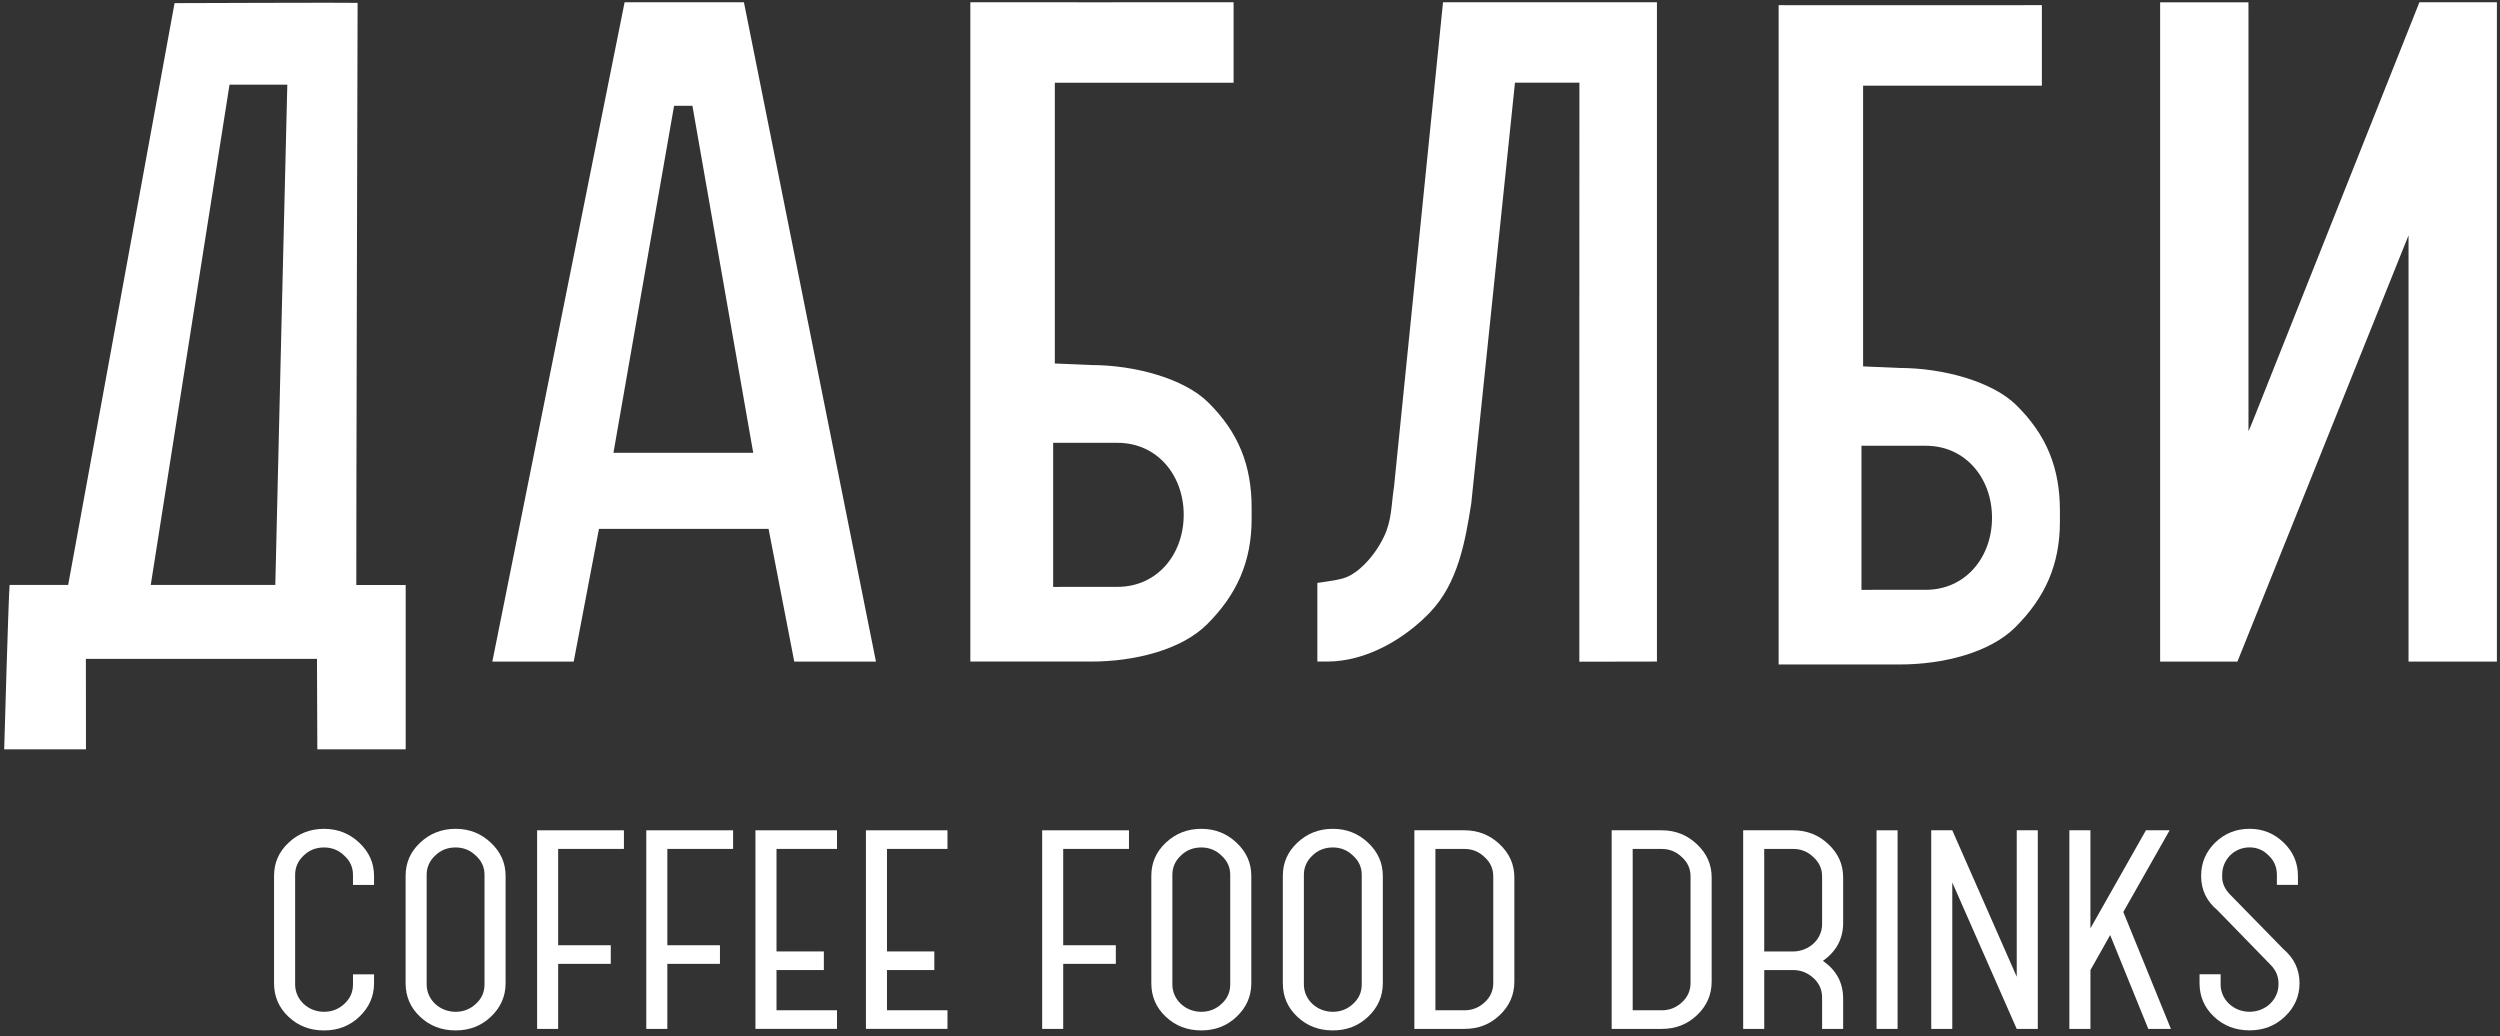 <?xml version="1.0" encoding="UTF-8"?> <svg xmlns="http://www.w3.org/2000/svg" width="304" height="126" viewBox="0 0 304 126" fill="none"><rect x="0" y="0" width="304" height="126" fill="#333333" stroke="none"/> <path d="M1.169 71.129C2.436 71.129 7.257 71.129 8.29 71.129L21.226 0.381C21.226 0.381 42.911 0.302 43.484 0.348C43.484 0.348 43.297 69.573 43.326 71.133C44.402 71.119 48.402 71.154 49.331 71.133V91.117C49.331 91.117 48.64 91.117 47.794 91.117H40.125C39.279 91.117 39.038 91.117 38.587 91.117L38.544 80.115C38.544 80.115 10.67 80.115 10.443 80.115L10.454 91.117C10.454 91.117 9.763 91.117 8.92 91.117H0.51C0.51 91.113 1.025 72.714 1.169 71.129ZM33.478 71.129C33.511 68.845 34.937 10.299 34.937 10.299C34.937 10.299 34.706 10.299 33.252 10.299H29.446C27.909 10.299 28.089 10.299 27.909 10.299L18.332 71.129H33.478Z" fill="white"></path> <path d="M88.964 0.277C89.796 0.277 89.796 0.277 90.462 0.277L106.516 80.449C106.516 80.449 105.774 80.449 104.942 80.449H98.073C97.245 80.449 96.769 80.449 96.582 80.449L93.457 64.309C91.322 64.317 74.948 64.309 72.834 64.309L69.763 80.449C69.763 80.449 69.086 80.449 68.258 80.449H61.392C60.564 80.449 59.869 80.449 59.869 80.449L75.952 0.277C75.952 0.277 76.636 0.277 77.464 0.277H88.964ZM84.197 12.863C84.197 12.863 82.253 12.863 81.968 12.863L74.595 55.062C74.595 55.062 74.94 55.062 77.353 55.062H88.856C90.977 55.062 91.592 55.062 91.592 55.062L84.197 12.863Z" fill="white"></path> <path d="M302.085 0.277C302.931 0.277 302.931 0.277 303.623 0.277V80.449C303.623 80.449 302.931 80.449 302.085 80.449H294.416C293.57 80.449 293.318 80.449 292.879 80.449V28.623C292.879 28.623 292.624 29.243 292.31 30.029L272.069 80.453C272.069 80.453 271.367 80.453 270.521 80.453H262.672C262.672 80.453 262.672 79.764 262.672 78.922V1.808C262.672 0.969 262.672 0.65 262.672 0.28H273.412C273.412 0.28 273.415 0.969 273.415 1.808V52.437C273.415 52.437 273.667 51.881 273.981 51.099L294.2 0.277C294.2 0.277 294.924 0.277 295.77 0.277H302.085Z" fill="white"></path> <path d="M146.941 48.955C144 46.018 137.947 44.39 132.713 44.39L128.266 44.2C128.266 44.2 128.266 43.694 128.266 42.851V10.059H150.005C150.005 10.059 150.005 9.611 150.005 8.768V0.273C150.005 0.273 149.318 0.273 148.468 0.273C146.902 0.273 119.369 0.294 117.994 0.273V80.445H132.713C137.947 80.445 143.643 79.036 146.772 75.92C150.401 72.309 152.198 68.296 152.198 63.086V61.745C152.198 56.535 150.57 52.558 146.941 48.955ZM135.881 71.362H129.739C128.81 71.362 128.561 71.373 128.064 71.373V53.846C128.064 53.846 128.813 53.846 129.739 53.846H135.881C140.716 53.846 143.939 57.786 143.939 62.599C143.939 67.414 140.72 71.362 135.881 71.362Z" fill="white"></path> <path d="M245.228 49.309C242.287 46.373 236.235 44.745 231 44.745L226.553 44.555C226.553 44.555 226.553 44.049 226.553 43.206V10.414H248.292C248.292 10.414 248.292 9.965 248.292 9.123V0.628C248.292 0.628 247.605 0.628 246.755 0.628C245.189 0.628 217.657 0.649 216.281 0.628V80.8H231C236.235 80.8 241.93 79.391 245.059 76.275C248.688 72.664 250.485 68.651 250.485 63.441V62.1C250.485 56.894 248.861 52.913 245.228 49.309ZM234.172 71.721H228.029C227.1 71.721 226.852 71.732 226.355 71.732V54.204C226.355 54.204 227.104 54.204 228.029 54.204H234.172C239.007 54.204 242.229 58.145 242.229 62.957C242.229 67.769 239.007 71.721 234.172 71.721Z" fill="white"></path> <path d="M176.937 0.277C176.094 0.277 175.471 0.277 175.471 0.277C175.471 0.277 169.531 59.081 169.513 59.192C169.174 61.333 169.261 63.255 168.285 65.27C167.583 66.722 166.604 68.067 165.383 69.129C164.753 69.677 164.029 70.136 163.219 70.355C162.564 70.531 161.898 70.631 161.232 70.731C160.443 70.853 160.443 70.853 160.191 70.882V80.445C160.191 80.445 160.735 80.445 161.398 80.445C166.078 80.445 170.737 77.76 173.898 74.453C177.286 70.914 178.179 65.847 178.906 61.204L184.22 10.055C184.22 10.055 190.143 10.055 192.058 10.055C192.058 12.913 192.03 77.957 192.048 80.463L201.484 80.445C201.484 80.445 201.484 79.757 201.484 78.914V1.801C201.484 0.961 201.484 0.538 201.484 0.273L176.937 0.277Z" fill="white"></path> <path d="M35.888 119.714C35.888 121.557 37.454 123.035 39.405 123.035C40.367 123.035 41.198 122.701 41.868 122.07C42.57 121.435 42.923 120.65 42.923 119.714V118.477H45.483V119.564C45.483 121.163 44.874 122.522 43.69 123.641C42.505 124.76 41.097 125.301 39.402 125.301C37.706 125.301 36.266 124.76 35.085 123.641C33.9 122.526 33.324 121.166 33.324 119.564V106.522C33.324 104.923 33.9 103.592 35.085 102.477C36.269 101.358 37.709 100.788 39.402 100.788C41.094 100.788 42.505 101.362 43.69 102.477C44.874 103.596 45.483 104.923 45.483 106.522V107.608H42.923V106.371C42.923 105.464 42.57 104.679 41.868 104.048C41.195 103.384 40.363 103.051 39.405 103.051C38.415 103.051 37.584 103.384 36.91 104.048C36.237 104.682 35.888 105.468 35.888 106.371V119.714Z" fill="white"></path> <path d="M49.322 106.518C49.322 104.919 49.898 103.589 51.083 102.474C52.267 101.355 53.708 100.785 55.4 100.785C57.096 100.785 58.503 101.358 59.688 102.474C60.872 103.592 61.481 104.919 61.481 106.518V119.56C61.481 121.159 60.872 122.519 59.688 123.637C58.503 124.756 57.096 125.298 55.4 125.298C53.704 125.298 52.264 124.756 51.083 123.637C49.898 122.522 49.322 121.163 49.322 119.56V106.518ZM51.882 119.714C51.882 121.558 53.448 123.035 55.4 123.035C56.361 123.035 57.193 122.701 57.862 122.07C58.565 121.436 58.917 120.65 58.917 119.714V106.371C58.917 105.464 58.565 104.679 57.862 104.048C57.189 103.384 56.357 103.051 55.4 103.051C54.41 103.051 53.578 103.384 52.905 104.048C52.231 104.682 51.882 105.468 51.882 106.371V119.714Z" fill="white"></path> <path d="M65.312 125.118V100.964H75.869V103.227H67.872V114.942H74.27V117.204H67.872V125.115H65.312V125.118Z" fill="white"></path> <path d="M78.588 125.118V100.964H89.144V103.227H81.148V114.942H87.546V117.204H81.148V125.115H78.588V125.118Z" fill="white"></path> <path d="M91.863 125.118V100.964H101.779V103.227H94.423V115.695H100.18V117.957H94.423V122.848H101.779V125.111H91.863V125.118Z" fill="white"></path> <path d="M105.297 125.118V100.964H115.212V103.227H107.857V115.695H113.614V117.957H107.857V122.848H115.212V125.111H105.297V125.118Z" fill="white"></path> <path d="M126.727 125.118V100.964H137.283V103.227H129.286V114.942H135.684V117.204H129.286V125.115H126.727V125.118Z" fill="white"></path> <path d="M140 106.518C140 104.919 140.576 103.589 141.761 102.474C142.945 101.355 144.385 100.785 146.077 100.785C147.773 100.785 149.181 101.358 150.366 102.474C151.55 103.592 152.159 104.919 152.159 106.518V119.56C152.159 121.159 151.55 122.519 150.366 123.637C149.181 124.756 147.773 125.298 146.077 125.298C144.382 125.298 142.942 124.756 141.761 123.637C140.576 122.522 140 121.163 140 119.56V106.518ZM142.56 119.714C142.56 121.558 144.126 123.035 146.077 123.035C147.039 123.035 147.87 122.701 148.54 122.07C149.242 121.436 149.595 120.65 149.595 119.714V106.371C149.595 105.464 149.242 104.679 148.54 104.048C147.867 103.384 147.035 103.051 146.077 103.051C145.087 103.051 144.256 103.384 143.582 104.048C142.909 104.682 142.56 105.468 142.56 106.371V119.714Z" fill="white"></path> <path d="M155.992 106.518C155.992 104.919 156.568 103.589 157.753 102.474C158.937 101.355 160.377 100.785 162.07 100.785C163.762 100.785 165.173 101.358 166.358 102.474C167.542 103.592 168.151 104.919 168.151 106.518V119.56C168.151 121.159 167.542 122.519 166.358 123.637C165.173 124.756 163.765 125.298 162.07 125.298C160.374 125.298 158.934 124.756 157.753 123.637C156.568 122.522 155.992 121.163 155.992 119.56V106.518ZM158.552 119.714C158.552 121.558 160.118 123.035 162.07 123.035C163.031 123.035 163.863 122.701 164.532 122.07C165.234 121.436 165.587 120.65 165.587 119.714V106.371C165.587 105.464 165.234 104.679 164.532 104.048C163.859 103.384 163.027 103.051 162.07 103.051C161.08 103.051 160.248 103.384 159.575 104.048C158.901 104.682 158.552 105.468 158.552 106.371V119.714Z" fill="white"></path> <path d="M171.986 125.118V100.964H178.064C179.76 100.964 181.167 101.538 182.352 102.653C183.536 103.772 184.145 105.098 184.145 106.698V119.377C184.145 120.977 183.536 122.336 182.352 123.454C181.167 124.573 179.76 125.115 178.064 125.115H171.986V125.118ZM174.546 103.23V122.852H178.064C179.025 122.852 179.857 122.518 180.526 121.887C181.229 121.253 181.581 120.467 181.581 119.531V106.551C181.581 105.643 181.229 104.862 180.526 104.227C179.853 103.564 179.021 103.23 178.064 103.23H174.546Z" fill="white"></path> <path d="M195.979 125.118V100.964H202.056C203.752 100.964 205.159 101.538 206.344 102.653C207.529 103.772 208.137 105.098 208.137 106.698V119.377C208.137 120.977 207.529 122.336 206.344 123.454C205.159 124.573 203.752 125.115 202.056 125.115H195.979V125.118ZM198.535 103.23V122.852H202.052C203.014 122.852 203.845 122.518 204.515 121.887C205.217 121.253 205.57 120.467 205.57 119.531V106.551C205.57 105.643 205.217 104.862 204.515 104.227C203.842 103.564 203.01 103.23 202.052 103.23H198.535Z" fill="white"></path> <path d="M214.529 125.118H211.969V100.964H218.046C219.742 100.964 221.15 101.538 222.334 102.653C223.519 103.772 224.127 105.098 224.127 106.698V112.223C224.127 114.156 223.296 115.695 221.665 116.842C223.296 117.957 224.127 119.499 224.127 121.432V125.115H221.567V121.281C221.567 120.406 221.247 119.621 220.577 118.986C219.904 118.352 219.105 117.989 218.179 117.961H214.532V125.118H214.529ZM214.529 103.23V115.698H218.176C220.062 115.608 221.567 114.188 221.567 112.378V106.551C221.567 105.643 221.215 104.862 220.512 104.227C219.839 103.564 219.008 103.23 218.05 103.23H214.529Z" fill="white"></path> <path d="M228.188 125.118V100.964H230.747V125.115H228.188V125.118Z" fill="white"></path> <path d="M245.236 125.118L237.398 107.307V125.118H234.838V100.964H237.398L245.236 118.775V100.964H247.796V125.115H245.236V125.118Z" fill="white"></path> <path d="M251.635 125.118V100.964H254.195V112.887L260.945 100.964H263.826L258.195 110.897L263.984 125.115H261.233L256.596 113.704L254.198 117.961V125.115H251.635V125.118Z" fill="white"></path> <path d="M267.468 118.473H270.028V119.71C270.028 121.554 271.594 123.031 273.546 123.031C275.497 123.031 277.063 121.554 277.063 119.71V119.56C277.063 118.714 276.743 117.989 276.135 117.355L269.639 110.681C268.329 109.595 267.656 108.207 267.656 106.515C267.656 104.915 268.232 103.585 269.351 102.47C270.504 101.351 271.911 100.781 273.542 100.781C275.173 100.781 276.549 101.354 277.701 102.47C278.853 103.588 279.429 104.915 279.429 106.515V107.601H276.869V106.364C276.869 105.457 276.549 104.671 275.879 104.04C275.238 103.377 274.471 103.043 273.542 103.043C271.656 103.043 270.216 104.553 270.216 106.364V106.515C270.183 107.329 270.504 108.085 271.177 108.777L277.672 115.418C278.982 116.533 279.623 117.925 279.623 119.553C279.623 121.152 279.015 122.511 277.83 123.63C276.646 124.749 275.238 125.29 273.542 125.29C271.847 125.29 270.406 124.749 269.225 123.63C268.041 122.515 267.465 121.156 267.465 119.553V118.473H267.468Z" fill="white"></path> </svg> 